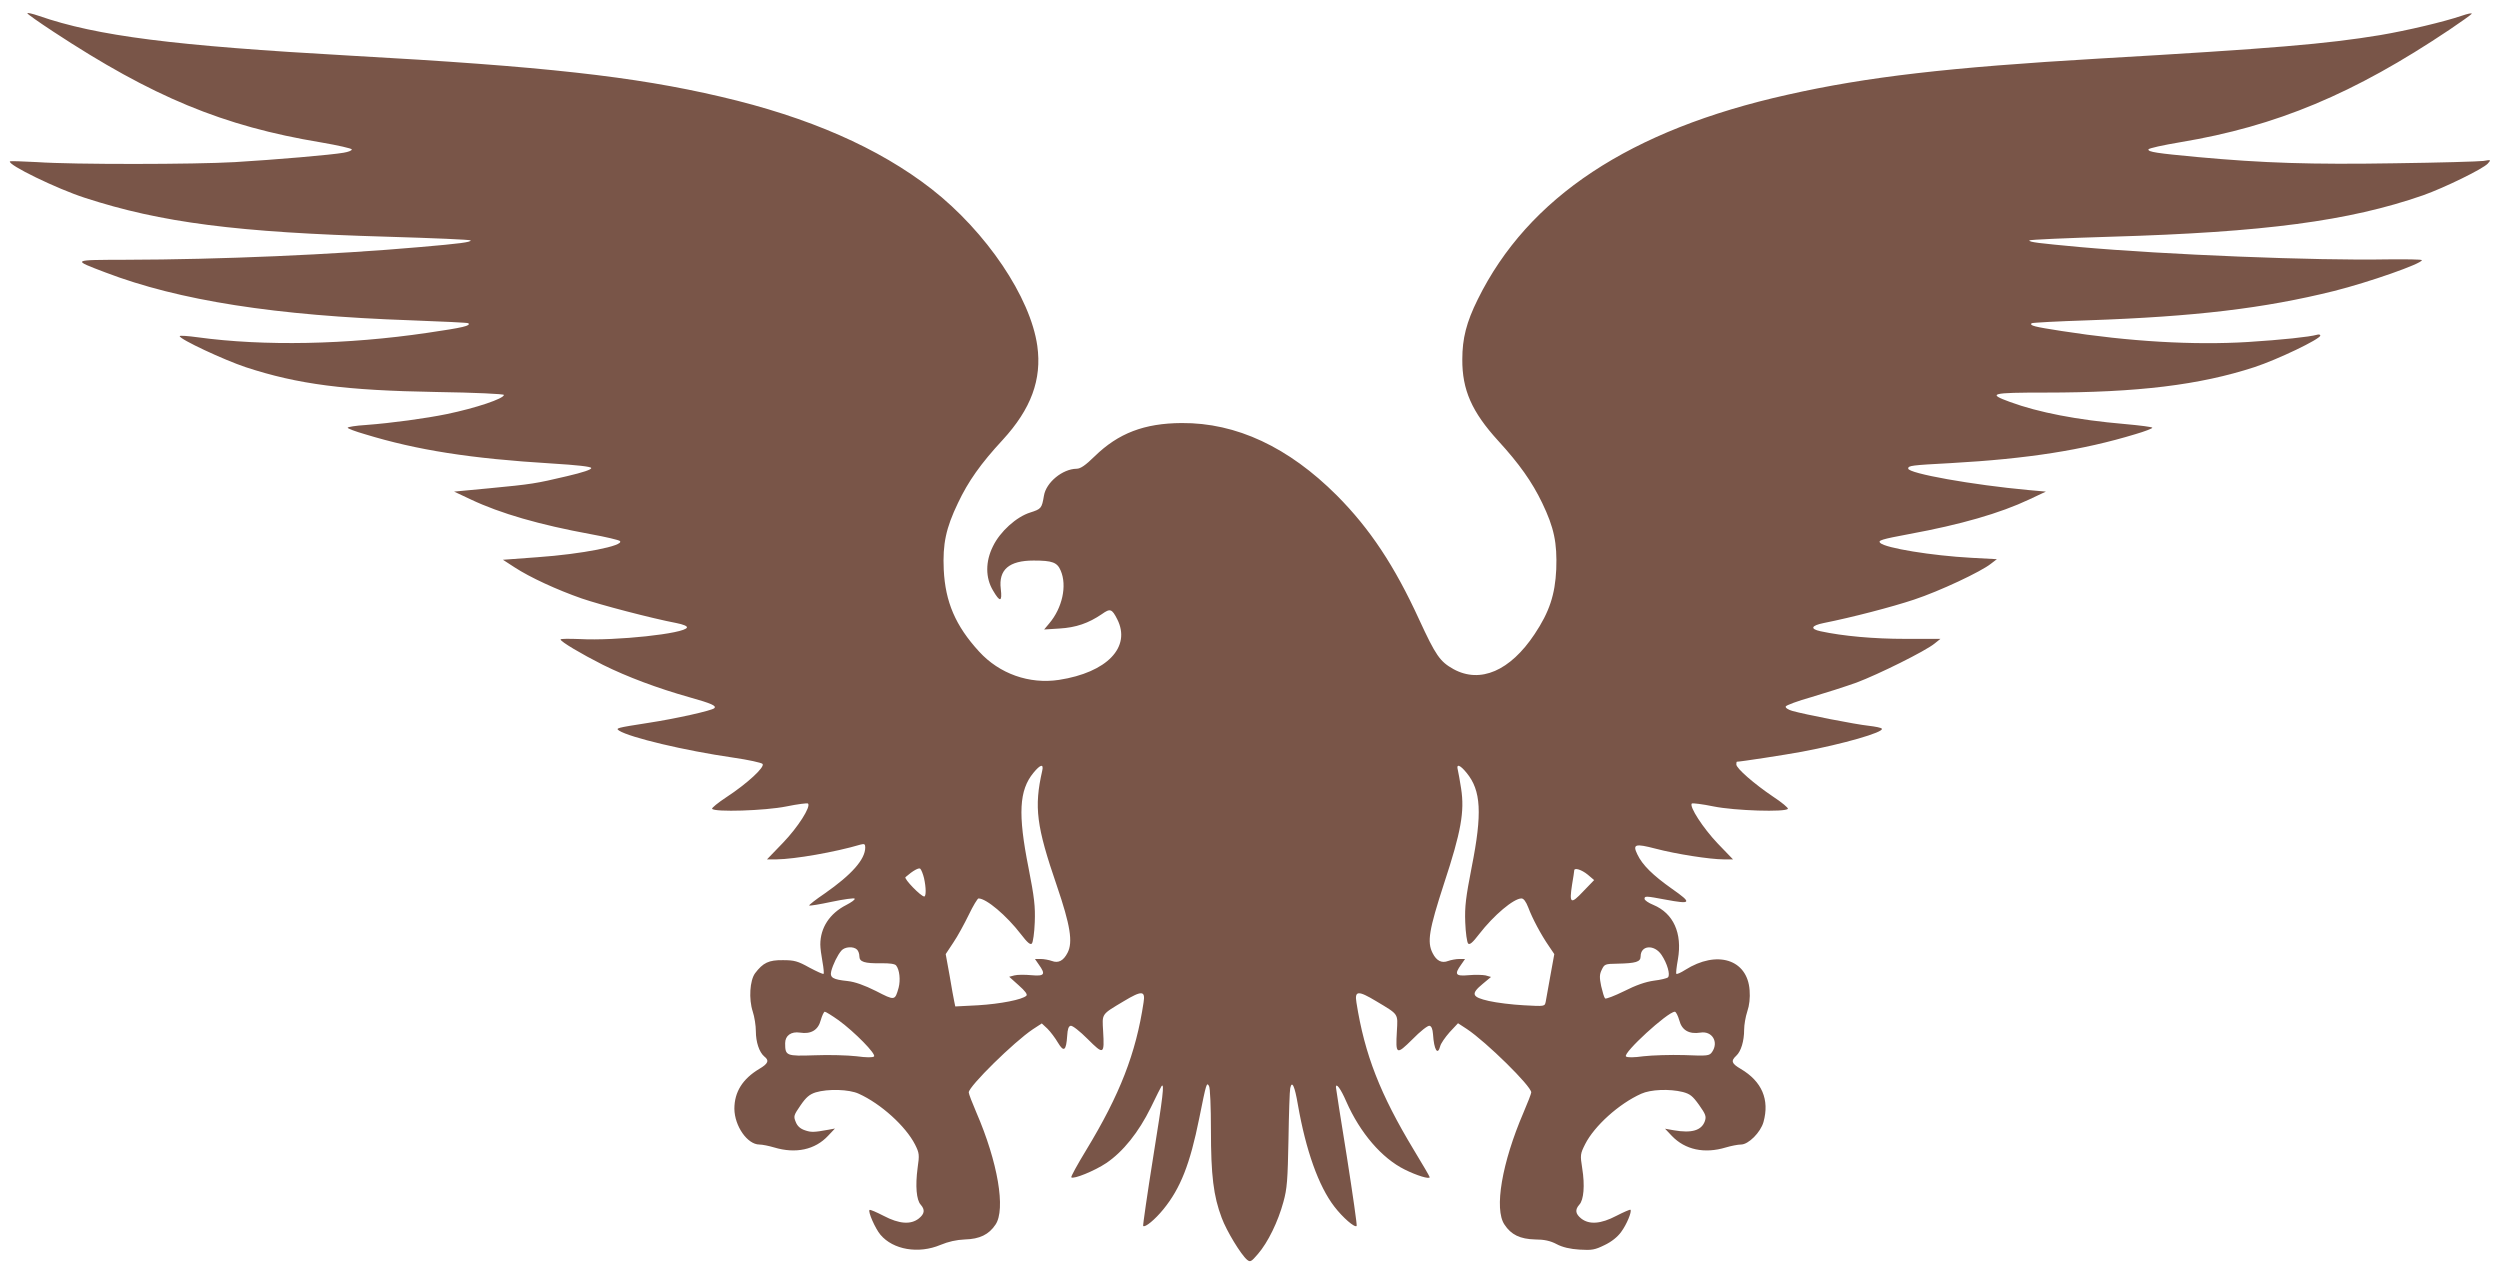 <?xml version="1.0" standalone="no"?>
<!DOCTYPE svg PUBLIC "-//W3C//DTD SVG 20010904//EN"
 "http://www.w3.org/TR/2001/REC-SVG-20010904/DTD/svg10.dtd">
<svg version="1.0" xmlns="http://www.w3.org/2000/svg"
 width="1280pt" height="648pt" viewBox="0 0 1280 648"
 preserveAspectRatio="xMidYMid meet">
<g transform="translate(0,648) scale(0.1,-0.1)"
fill="#795548" stroke="none">
<path d="M140 6412 c0 -4 60 -46 133 -94 508 -334 869 -484 1370 -567 87 -15
158 -31 158 -36 1 -6 -18 -13 -42 -17 -61 -11 -354 -36 -556 -48 -208 -12
-826 -13 -1013 0 -74 4 -137 6 -139 4 -16 -16 241 -141 384 -187 390 -127 779
-177 1548 -199 235 -7 427 -15 427 -19 0 -9 -51 -16 -260 -34 -441 -39 -1027
-64 -1505 -65 -281 -1 -278 1 -105 -65 377 -144 870 -221 1564 -245 159 -6
292 -12 294 -15 13 -13 -25 -22 -209 -49 -413 -61 -839 -69 -1176 -23 -51 7
-93 10 -93 6 0 -16 227 -122 338 -159 268 -88 510 -119 975 -127 200 -3 347
-10 347 -15 0 -19 -143 -67 -292 -98 -107 -22 -282 -46 -415 -56 -51 -3 -93
-10 -93 -14 0 -4 39 -19 88 -33 268 -82 543 -125 956 -150 132 -8 201 -16 203
-23 3 -8 -43 -23 -124 -42 -161 -38 -179 -41 -398 -62 l-180 -17 85 -40 c152
-72 353 -130 615 -178 77 -14 144 -30 149 -35 24 -24 -194 -67 -423 -83 l-176
-13 60 -39 c78 -51 217 -115 343 -159 96 -33 359 -102 485 -126 36 -7 57 -16
54 -23 -10 -31 -365 -69 -549 -59 -54 2 -98 2 -98 -2 0 -11 106 -74 217 -130
125 -62 280 -120 443 -166 114 -32 140 -44 127 -56 -11 -12 -199 -54 -337 -75
-166 -26 -169 -27 -150 -40 55 -35 335 -102 584 -138 77 -11 144 -26 150 -32
15 -15 -80 -102 -184 -170 -44 -29 -77 -56 -74 -60 11 -18 271 -10 380 12 58
12 108 18 111 15 16 -16 -52 -122 -128 -201 l-82 -85 49 0 c92 1 300 37 431
76 19 5 23 2 23 -15 0 -61 -69 -139 -208 -236 -46 -31 -81 -59 -79 -61 2 -3
55 6 116 19 62 13 114 20 117 16 3 -5 -17 -19 -44 -33 -84 -43 -132 -116 -132
-202 0 -17 5 -56 11 -88 6 -32 8 -60 6 -62 -3 -3 -35 12 -73 32 -59 33 -77 38
-135 38 -73 1 -102 -13 -143 -67 -27 -37 -33 -132 -12 -196 9 -27 16 -73 16
-101 0 -55 17 -107 43 -129 27 -21 20 -37 -26 -64 -85 -51 -127 -118 -127
-204 1 -89 67 -183 128 -183 15 0 49 -7 76 -15 110 -33 209 -12 276 60 l35 37
-32 -6 c-77 -14 -90 -14 -122 -3 -24 8 -39 22 -47 43 -12 29 -10 34 25 85 28
41 46 56 77 66 63 19 172 16 221 -7 113 -51 240 -166 288 -260 22 -44 23 -52
13 -121 -12 -91 -6 -163 16 -187 23 -26 20 -47 -10 -71 -41 -32 -100 -28 -180
14 -37 19 -69 33 -72 30 -9 -8 29 -95 56 -127 65 -77 195 -99 307 -52 41 17
81 26 125 28 76 2 123 25 157 76 53 78 12 320 -98 574 -21 49 -39 95 -39 103
0 31 232 259 328 323 l46 30 29 -27 c16 -16 40 -48 54 -72 30 -50 42 -41 47
36 2 34 7 49 18 51 9 2 47 -28 87 -68 82 -82 86 -80 79 40 -5 92 -11 84 106
154 93 56 111 54 101 -7 -39 -260 -121 -471 -294 -756 -45 -74 -79 -136 -76
-139 11 -11 119 33 179 73 86 58 166 158 228 284 28 58 53 108 55 110 16 20 7
-55 -42 -359 -31 -194 -54 -354 -52 -357 10 -9 60 32 104 86 87 107 136 231
183 465 37 184 38 185 50 166 6 -8 10 -110 10 -226 0 -232 13 -338 55 -449 25
-68 99 -189 130 -215 16 -13 21 -11 56 30 51 59 103 166 130 266 19 68 22 112
26 319 2 132 6 251 9 264 9 41 23 10 39 -84 41 -235 106 -418 187 -523 43 -56
104 -109 114 -99 3 3 -20 162 -50 354 -31 191 -56 352 -56 356 0 26 25 -8 53
-73 71 -161 182 -290 299 -348 62 -31 128 -51 128 -39 0 3 -36 65 -81 139
-172 285 -252 488 -294 755 -10 61 8 63 101 7 117 -70 111 -62 106 -154 -7
-121 -3 -123 80 -41 39 40 78 71 87 69 10 -2 16 -16 18 -43 5 -80 24 -112 37
-61 3 13 25 45 48 71 l43 46 46 -30 c99 -66 329 -292 329 -324 0 -6 -18 -53
-40 -104 -110 -256 -151 -494 -97 -573 34 -52 80 -74 157 -76 46 0 78 -7 110
-24 30 -16 69 -25 117 -28 64 -4 79 -1 128 23 36 17 67 42 85 67 29 39 56 105
48 114 -3 2 -35 -12 -72 -31 -80 -42 -139 -46 -180 -14 -30 24 -33 45 -10 71
23 24 29 99 15 186 -11 69 -10 74 15 124 47 93 173 207 287 258 48 22 144 26
213 9 37 -10 50 -20 83 -66 34 -48 38 -59 30 -83 -17 -48 -67 -63 -159 -47
l-45 8 35 -37 c68 -71 167 -92 276 -59 27 8 62 15 78 15 38 0 100 62 115 115
32 115 -8 208 -116 272 -48 28 -52 41 -23 68 24 22 40 75 40 133 0 24 7 66 16
93 11 32 15 70 12 109 -11 158 -167 207 -330 104 -22 -14 -42 -23 -45 -20 -3
2 1 36 8 75 23 133 -23 235 -126 278 -25 10 -45 24 -45 31 0 15 6 15 107 -4
134 -25 138 -18 34 55 -99 70 -152 122 -178 177 -25 52 -11 56 93 29 106 -28
280 -55 349 -55 l48 0 -79 82 c-75 79 -146 189 -132 204 4 3 54 -3 112 -15
109 -22 369 -30 380 -12 3 4 -31 33 -77 63 -96 65 -187 144 -187 164 0 8 1 14
3 14 18 0 246 35 332 51 209 39 422 100 410 118 -2 5 -33 11 -67 15 -67 7
-327 58 -391 76 -21 6 -37 16 -34 23 2 6 61 28 132 48 71 21 174 54 230 74
112 42 354 162 400 200 l30 24 -180 0 c-162 0 -318 14 -434 39 -55 12 -48 29
16 42 145 29 349 82 463 120 130 43 343 143 394 184 l30 23 -130 7 c-204 11
-440 50 -467 76 -14 13 6 19 150 46 261 48 463 106 613 177 l85 40 -90 8
c-284 26 -615 85 -615 110 0 15 14 17 220 28 391 22 673 66 943 148 48 14 87
29 87 33 0 4 -64 12 -142 19 -243 21 -440 59 -587 113 -118 43 -98 48 181 48
474 0 791 39 1070 130 119 39 338 144 338 162 0 5 -8 7 -17 4 -39 -11 -179
-26 -353 -37 -280 -17 -606 2 -953 56 -142 22 -167 28 -155 40 3 3 133 10 289
15 547 19 901 61 1259 150 179 45 450 140 450 158 0 4 -81 5 -179 4 -359 -7
-1136 24 -1571 63 -215 20 -260 25 -260 34 0 4 188 12 418 19 785 23 1218 80
1598 212 110 39 306 135 331 162 18 20 18 21 -22 14 -22 -3 -227 -9 -455 -12
-425 -7 -673 1 -1010 32 -204 19 -253 26 -250 39 1 6 75 22 164 37 492 82 887
247 1379 577 58 39 108 75 112 80 3 6 -20 1 -52 -10 -88 -30 -276 -75 -418
-99 -273 -45 -542 -68 -1440 -120 -767 -45 -1185 -93 -1593 -185 -807 -180
-1328 -525 -1586 -1048 -58 -117 -79 -200 -79 -307 -1 -156 49 -269 183 -416
109 -119 174 -211 226 -319 61 -127 77 -204 72 -340 -6 -130 -35 -218 -111
-332 -125 -188 -278 -254 -415 -179 -70 39 -91 70 -176 254 -126 275 -252 465
-421 635 -248 248 -515 373 -795 371 -191 -1 -324 -52 -445 -170 -48 -47 -73
-64 -93 -64 -72 -1 -156 -70 -167 -138 -11 -65 -14 -68 -70 -86 -71 -22 -155
-98 -191 -173 -39 -78 -39 -161 0 -226 36 -62 48 -60 40 8 -12 98 42 145 168
145 96 0 121 -9 139 -52 33 -77 8 -191 -59 -270 l-26 -31 79 5 c84 5 148 27
217 74 42 30 51 27 78 -26 73 -143 -52 -273 -298 -311 -152 -23 -305 31 -409
145 -121 132 -173 254 -181 419 -6 132 11 213 73 342 52 110 116 201 229 323
145 158 201 309 177 481 -35 249 -261 584 -541 803 -271 211 -629 368 -1080
473 -444 104 -905 155 -1895 210 -907 51 -1297 100 -1597 204 -32 11 -58 17
-58 13z m5196 -3879 c-42 -186 -30 -282 75 -588 69 -202 83 -289 55 -343 -21
-41 -47 -55 -81 -42 -14 5 -40 10 -56 10 l-30 0 20 -29 c36 -50 29 -60 -38
-54 -33 3 -72 3 -87 -1 l-27 -7 49 -44 c33 -29 46 -47 39 -53 -20 -20 -133
-42 -247 -49 l-117 -6 -5 24 c-3 13 -14 74 -24 134 l-20 110 39 59 c22 32 57
97 79 142 22 46 45 84 50 84 40 0 143 -87 217 -183 33 -43 48 -56 56 -48 6 6
13 55 15 109 3 81 -2 126 -32 279 -55 276 -48 397 25 486 36 44 54 48 45 10z
m2173 -10 c74 -90 81 -206 26 -483 -30 -154 -36 -201 -33 -282 2 -54 9 -103
15 -109 8 -8 23 5 56 48 75 97 177 183 217 183 11 0 23 -16 35 -47 20 -54 65
-139 106 -198 l27 -40 -20 -110 c-11 -60 -22 -121 -24 -134 -5 -24 -5 -24
-112 -18 -59 3 -140 13 -179 22 -88 20 -94 36 -31 88 l42 35 -28 8 c-15 3 -54
4 -87 1 -67 -6 -74 4 -38 54 l20 29 -30 0 c-16 0 -42 -5 -56 -10 -33 -13 -60
0 -80 40 -29 57 -19 118 59 358 87 264 105 367 87 484 -6 40 -14 83 -17 96 -9
33 11 27 45 -15z m-2778 -539 c11 -49 11 -94 1 -94 -17 0 -105 91 -96 99 39
34 69 50 76 43 5 -5 14 -27 19 -48z m3398 18 l33 -28 -56 -58 c-64 -68 -72
-63 -57 35 6 35 11 67 11 72 0 16 37 5 69 -21z m-3741 -384 c7 -7 12 -22 12
-34 0 -29 26 -37 111 -36 42 1 71 -3 77 -11 18 -22 23 -75 13 -114 -19 -67
-19 -67 -116 -17 -60 30 -108 47 -145 51 -76 8 -92 17 -84 51 9 34 32 82 52
105 17 20 62 23 80 5z m4119 -27 c29 -43 46 -102 33 -115 -5 -5 -38 -13 -72
-17 -43 -6 -92 -23 -153 -54 -49 -24 -93 -41 -97 -37 -5 5 -13 33 -20 63 -9
44 -9 60 3 84 14 29 17 30 81 31 93 2 118 9 118 37 0 58 70 63 107 8z m-4213
-335 c82 -60 193 -173 181 -185 -6 -6 -39 -6 -90 1 -44 5 -140 8 -213 5 -147
-5 -152 -3 -152 62 0 39 31 61 76 54 56 -9 93 13 106 63 7 24 16 44 21 44 5 0
37 -20 71 -44z m4304 0 c13 -51 50 -72 108 -63 60 10 95 -48 60 -99 -14 -20
-22 -21 -143 -16 -70 2 -164 -1 -208 -6 -50 -7 -84 -7 -90 -1 -17 17 213 228
250 229 6 0 16 -20 23 -44z"/>
</g>
</svg>

